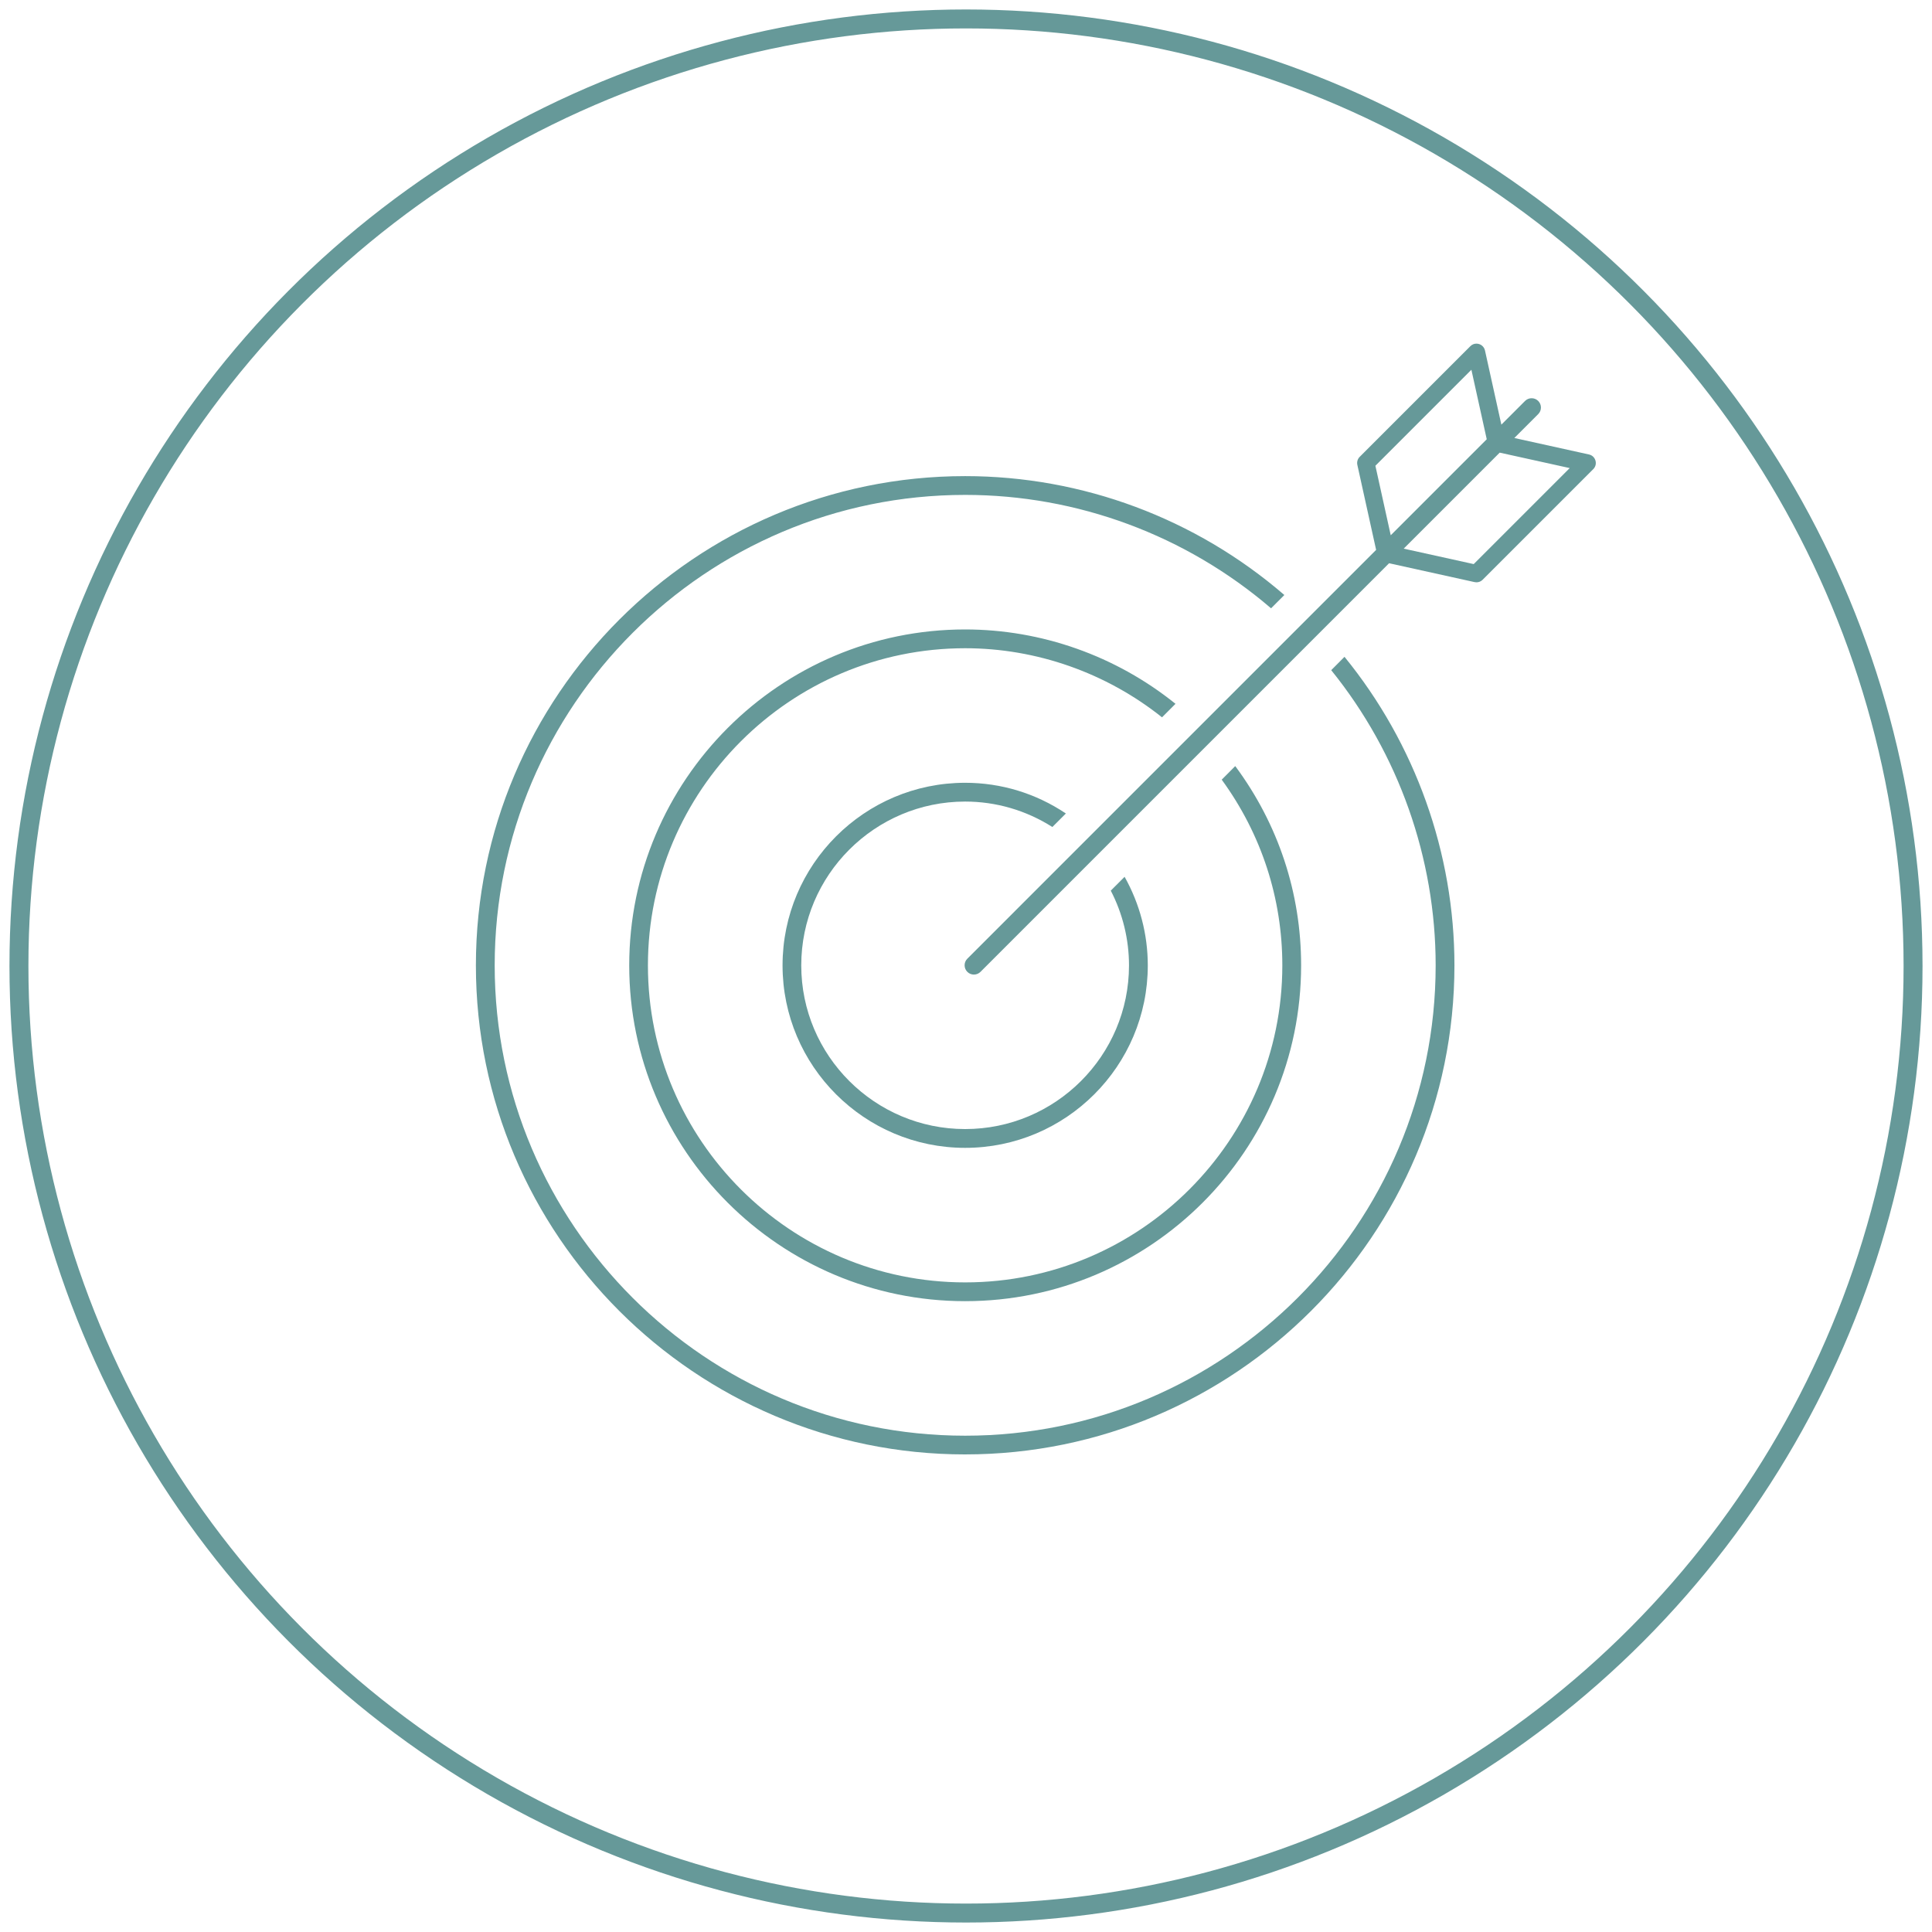 <?xml version="1.0" encoding="UTF-8"?>
<svg xmlns="http://www.w3.org/2000/svg" id="Icon" viewBox="0 0 289.134 289.134">
  <defs>
    <style>
      .cls-1 {
        fill: #699;
      }

      .cls-2 {
        fill: none;
        stroke: #699;
        stroke-linecap: round;
        stroke-linejoin: round;
        stroke-width: 2.835px;
      }
    </style>
  </defs>
  <circle class="cls-2" cx="144.567" cy="144.567" r="141.732"></circle>
  <g>
    <path class="cls-1" d="M144.442,171.782c-15.069,0-27.329-12.249-27.329-27.305,0-15.07,12.26-27.33,27.329-27.33,5.388,0,10.587,1.587,15.073,4.596l-2.023,2.022c-3.923-2.491-8.426-3.807-13.05-3.807-13.526,0-24.53,10.999-24.53,24.519,0,13.506,11.004,24.493,24.53,24.493,13.52,0,24.519-10.987,24.519-24.493,0-3.892-.942-7.751-2.728-11.188l2.069-2.07c2.272,4.047,3.471,8.617,3.471,13.258,0,15.056-12.261,27.305-27.331,27.305Z"></path>
    <path class="cls-1" d="M144.442,217.661c-40.375,0-73.222-32.83-73.222-73.185,0-40.375,32.847-73.223,73.222-73.223,17.525,0,34.466,6.314,47.768,17.794l-1.989,1.989c-12.756-10.948-28.994-16.972-45.778-16.972-38.824,0-70.41,31.586-70.41,70.411s31.586,70.385,70.41,70.385,70.411-31.574,70.411-70.385c0-16.033-5.547-31.704-15.63-44.181l1.988-1.997c10.614,13.021,16.453,29.398,16.453,46.178,0,40.355-32.848,73.185-73.223,73.185Z"></path>
    <path class="cls-1" d="M144.442,194.727c-27.722,0-50.275-22.542-50.275-50.25,0-27.723,22.554-50.277,50.275-50.277,11.411,0,22.566,3.948,31.477,11.13l-2.016,2.022c-8.363-6.671-18.808-10.34-29.461-10.34-26.179,0-47.477,21.293-47.477,47.465,0,26.158,21.298,47.44,47.477,47.44s47.465-21.281,47.465-47.44c0-10.055-3.135-19.656-9.07-27.796l2.023-2.031c6.453,8.699,9.859,18.999,9.859,29.827,0,27.708-22.555,50.25-50.277,50.25Z"></path>
    <path class="cls-1" d="M145.751,145.851c-.374,0-.723-.144-.984-.407-.265-.265-.409-.614-.409-.986,0-.371.145-.722.409-.985l61.177-61.178-2.81-12.724c-.095-.436.036-.887.352-1.202l16.556-16.556c.256-.255.562-.385.91-.385.622,0,1.149.422,1.283,1.025l2.452,11.098,3.544-3.546c.264-.264.613-.408.985-.408s.722.144.985.408c.263.264.408.614.408.985,0,.372-.145.723-.409.986l-3.572,3.573,11.173,2.467c.471.104.832.444.967.909.136.465.013.944-.328,1.284l-16.557,16.557c-.246.245-.571.381-.918.381-.095,0-.191-.011-.287-.031l-12.794-2.823-61.148,61.149c-.262.264-.611.408-.985.408ZM210.071,82.107l10.477,2.312,14.368-14.368-10.477-2.312-14.368,14.369ZM205.835,69.704l2.296,10.402,14.368-14.368-2.298-10.403-14.366,14.369Z"></path>
  </g>
</svg>
